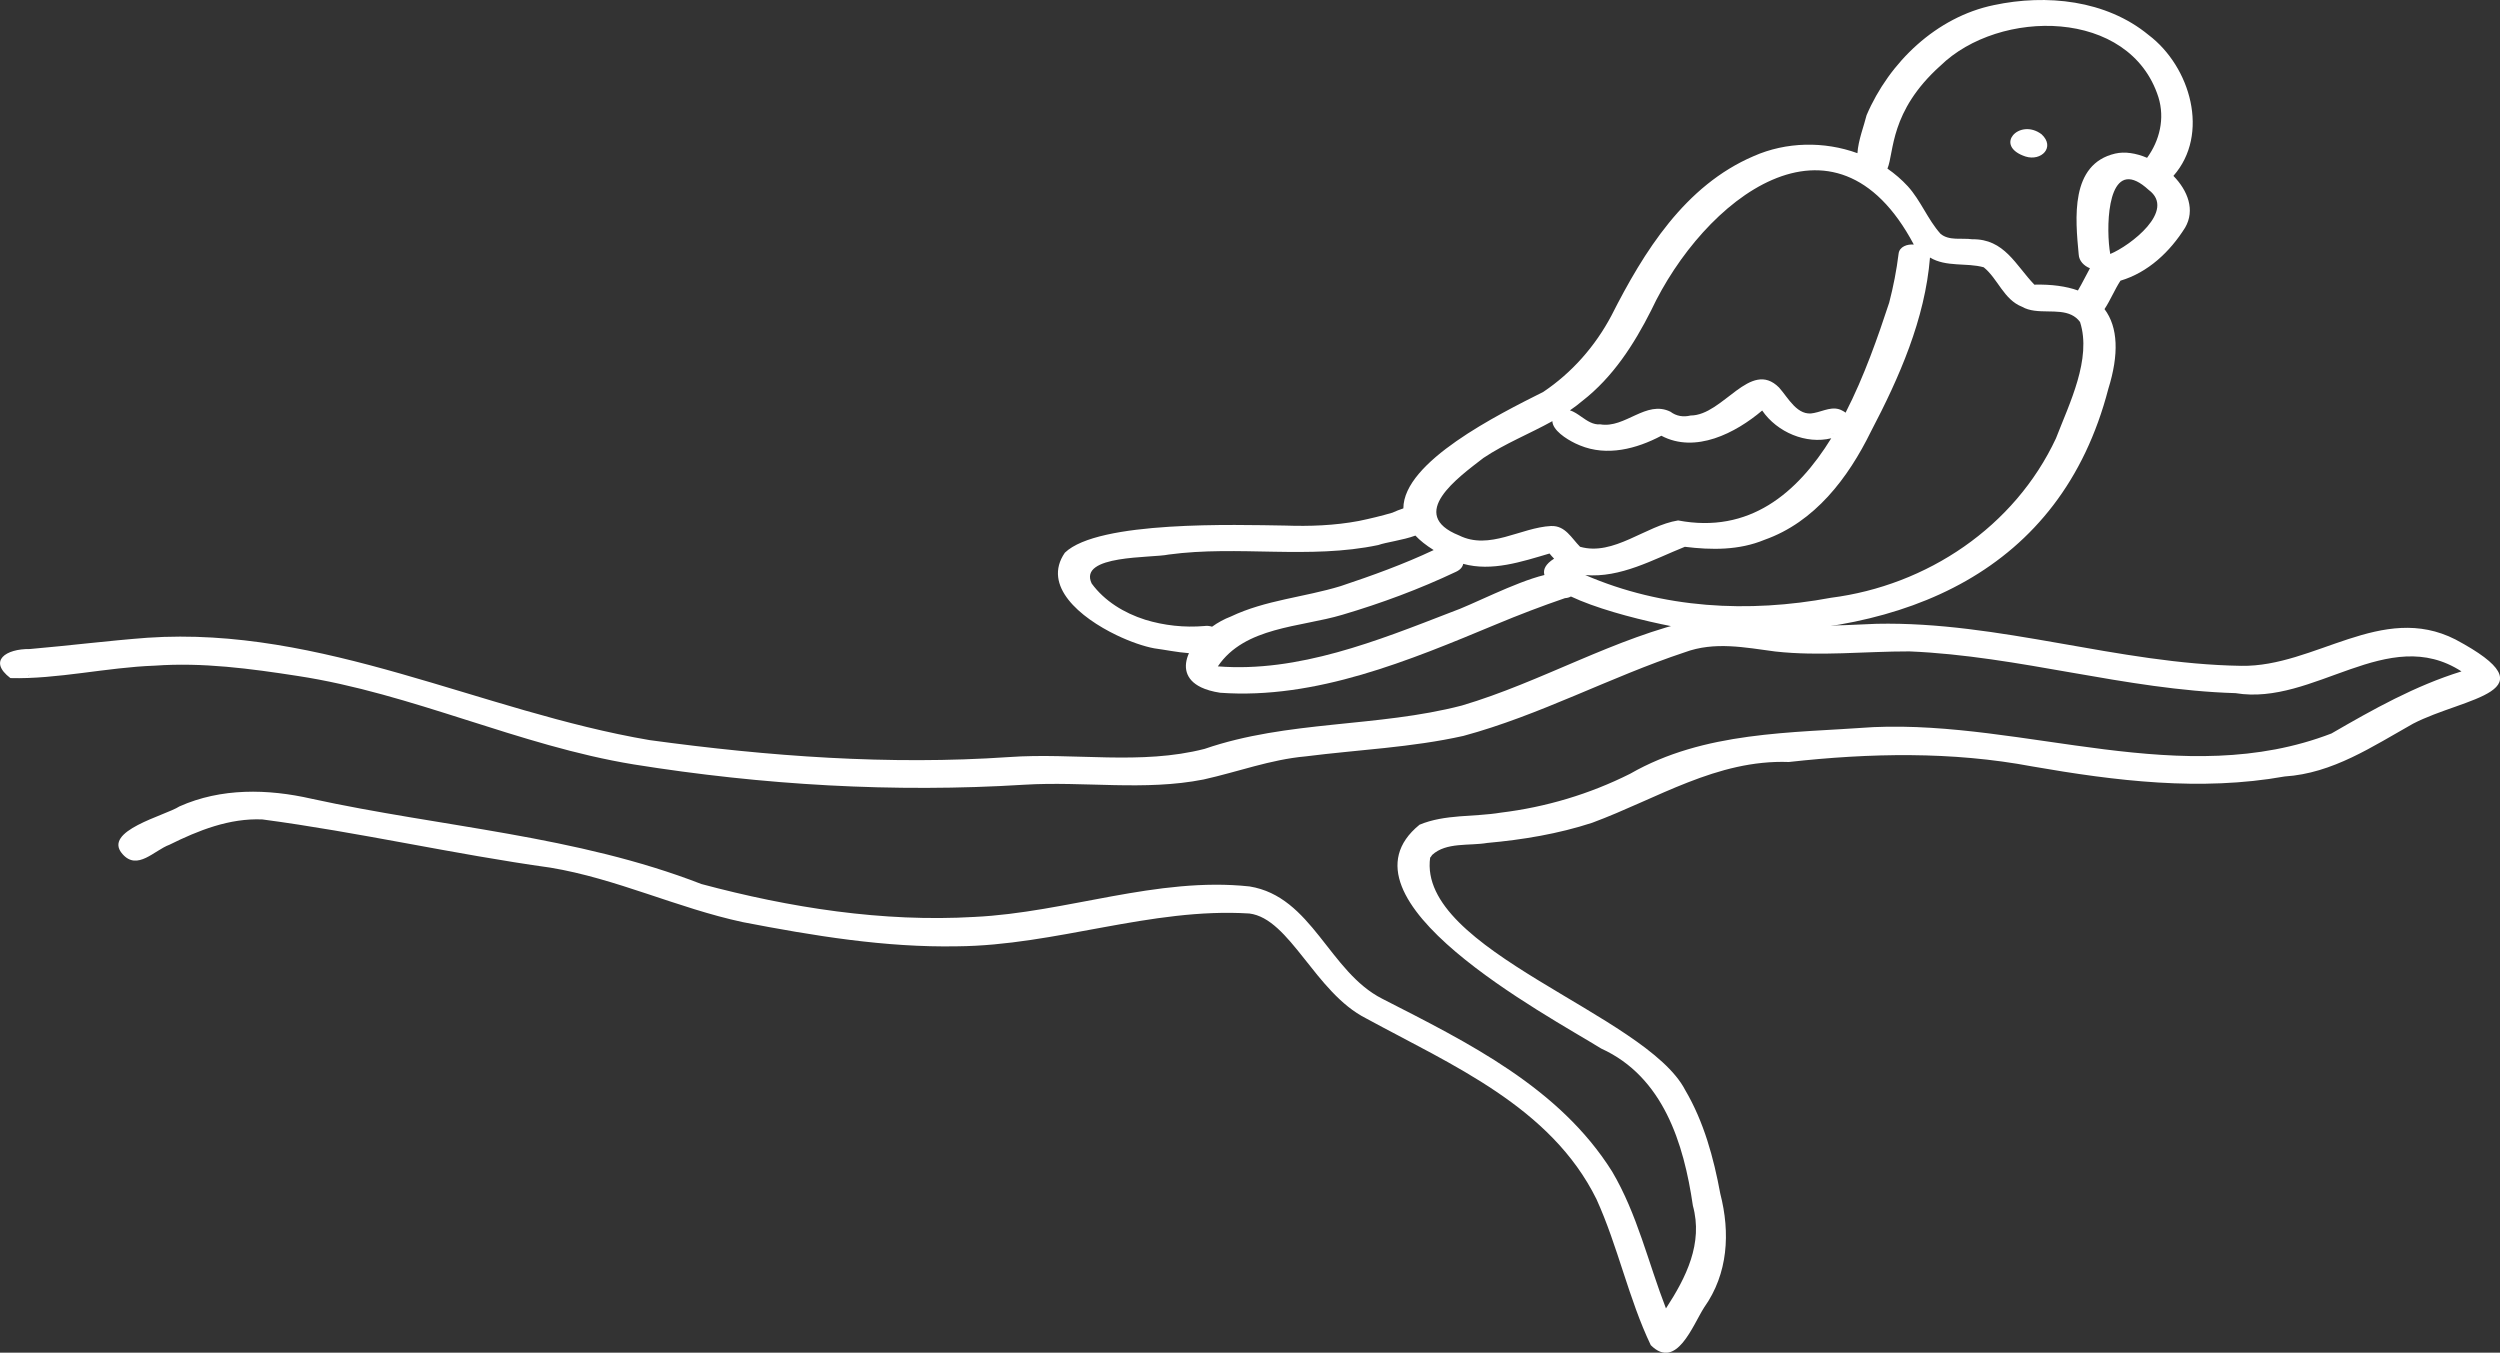 <?xml version="1.0" encoding="UTF-8"?><svg id="Illustration" xmlns="http://www.w3.org/2000/svg" viewBox="0 0 1034.71 559.86"><rect x="0" y="0" width="1034.71" height="559.86" fill="#333333" stroke="none"/><defs><style>.cls-1{fill:#fff;stroke-width:0px;}</style></defs><path class="cls-1" d="M899.55,72.79c15.14-17.21,7.11-45.18-10.3-58.32C871.66-.02,846.95-2.51,825.25,2.11c-23.78,4.9-43.33,23.62-52.71,45.59-.93,3.95-3.45,10.32-3.78,15.7-13.75-5-29.5-4.74-42.95,1.22-28.48,12.19-45.43,39.48-58.88,66.03-6.7,12.64-16.3,23.58-28.19,31.55-18.57,9.33-57.91,28.87-57.91,48.21-1.58.5-3.14,1.15-4.54,1.78-4.6,1.35-9.22,2.46-13.91,3.43-10.06,1.89-20.31,2.26-30.53,1.9-20.27-.3-77.25-2.12-91.12,11.23-9.46,13.69,6.24,26.84,21.37,34.12,5.75,2.77,11.42,4.68,15.6,5.46,4.45.59,9.47,1.65,14.39,2.01-2.47,5.46-1.63,10.93,5.02,14.13,2.06.99,4.67,1.76,7.91,2.25,39.59,2.85,78.28-13.36,114.17-28.3,9.39-3.92,18.9-7.56,28.53-10.86.97-.05,1.78-.3,2.46-.68,19.62,9.26,58.8,16.3,64.84,15.03,72.88,1.09,137.79-24.79,157.57-100.95,4.46-14.26,4.06-25.56-1.57-33.03,2.47-3.75,4.17-8.01,6.6-11.76,11.46-3.4,20.52-11.99,26.77-21.97,4.21-7.25,1.11-15.3-4.84-21.39ZM803.03,27.28c24.43-23.91,78.53-23.92,90.31,12.97,2.71,8.81.51,17.9-4.7,25.07-4.49-1.92-9.18-2.69-13.19-1.76-18.75,4.37-16.51,26.89-15.11,41.76.14,2.7,2.22,4.75,4.65,5.7-1.69,3.04-3.18,6.21-4.97,9.2-4.85-1.74-10.84-2.58-18.04-2.41-7.76-8.08-12.4-18.99-25.7-18.78-4.29-.62-9.57.73-13.13-2.26-5.33-5.97-8.15-13.72-13.54-19.67-2.54-2.76-5.38-5.2-8.43-7.31,2.82-6.79.87-23.63,21.83-42.51ZM654.93,165.92c12.59-9.79,21.32-23.32,28.43-37.4,21.63-45.99,75.93-89.16,108.74-27.3-2.65-.24-5.94.8-6.3,3.77-.84,6.84-2.17,13.62-3.9,20.29-4.59,13.95-10.3,30.43-18.04,45.52-.4-.31-.83-.59-1.27-.8-3.89-2.23-7.87.18-11.8.93-6.83,1.6-10.63-6.27-14.47-10.54-11.89-11.92-23.12,11.55-36.6,11.58-2.99.72-5.88.3-8.35-1.57-10.07-4.96-18.72,6.98-29.02,5.23-2.97.26-5.41-1.44-7.8-3.11-1.57-1.1-3.11-2.18-4.77-2.69,1.77-1.21,3.49-2.5,5.14-3.91ZM758.96,179.67c-.42-.1-.84-.24-1.24-.41.4.16.82.29,1.25.39,0,0,0,.01-.01.02ZM473.85,256.45c-8.54-2.72-16.7-7.65-22.03-14.96-5.68-11.97,24.96-10.46,31.85-11.97,28.85-3.89,58.22,2.08,86.79-3.94,3.19-1.16,10.13-1.98,15.35-3.91,1.91,2.03,4.4,4.03,7.57,5.99-12.46,5.88-25.44,10.56-38.5,14.92-15.04,4.61-31.15,5.76-45.47,12.6-2.72,1.03-5.36,2.48-7.75,4.2-1.05-.33-2.14-.44-3.14-.28-8.29.71-16.71-.19-24.66-2.64ZM600.74,253.33c-30.55,11.84-63.42,25.09-96.69,22.47,11.11-16.44,34.16-16.15,51.53-21.35,16.11-4.76,31.93-10.63,47.11-17.83,1.79-.85,2.67-2.01,2.91-3.25,11.84,3.27,24.19-.88,35.72-4.28.59.74,1.23,1.45,1.89,2.13-3.53,2.23-4.66,4.51-4,6.77-12.34,3.02-30.28,12.54-38.47,15.34ZM642.02,217.7c-12.72.63-25.51,10.17-38.12,3.91-21.83-8.73-.32-24.03,10.08-32.08,8.97-6,19.12-10,28.52-15.22.11,3.72,5.61,7.33,9.54,9.22.67.32,1.3.59,1.84.81,11.21,4.65,23.44,1.45,33.73-3.99,14.09,7.47,30.7-1.1,41.73-10.44,6.21,9.04,18.21,14.05,28.59,11.48-14.09,22.82-33.97,39.59-63.39,34.01-13.39,2.13-26.69,14.87-40.57,10.9-3.55-3.54-6.09-8.81-11.94-8.59ZM850.95,181.38c-17.14,36.7-53.37,60.94-93.15,66.03-34.17,6.38-69.54,4.48-101.68-9.4,14.62,1.26,28.06-6.43,41.21-11.7,11.01,1.36,22.42,1.49,32.93-2.88,20.85-7.35,34.64-25.58,44.06-44.77,11.77-22.44,22.41-46.58,24.47-72.07,6.77,4.05,14.99,2.05,22.23,4.03,5.89,4.73,8.27,13.37,15.88,16.35,3.11,1.8,6.92,1.87,10.7,1.92,3.48.05,6.93.08,9.77,1.45,1.33.64,2.53,1.57,3.53,2.93,4.91,15.22-4.44,33.8-9.95,48.1ZM873.43,105.11s-.02,0-.03.01c-1.75-9.68-1.55-36.08,10.97-30.06,1.47.71,3.1,1.86,4.92,3.53,11.57,8.55-7.73,23.16-15.87,26.52Z"/><path class="cls-1" d="M836.29,63.97c.6.29,1.28.56,2.03.81,6.52,2.07,12.45-3.86,6.65-9.21-4.61-3.48-9.7-2.22-11.86.46-1.87,2.31-1.54,5.67,3.18,7.94Z"/><path class="cls-1" d="M683.22,556.73c-9.16-19.2-13.59-40.91-22.48-60.44-18.88-38.22-59.95-55.52-95.35-74.81-21.08-10.65-31.46-41.32-48.32-43.4-40.67-2.53-80.2,13.25-120.9,13.58-29.81.56-59.57-4.38-88.76-10.01-27.01-5.81-52.32-18.03-79.62-22.55-40.39-5.63-79.03-14.62-119.18-19.95-13.59-.6-26.5,4.52-38.47,10.47-6.32,2.32-13.26,10.85-19.4,3.91-8.7-9.64,17.72-15.97,23.48-19.75,17.27-7.73,36.59-7.33,54.73-3.19,53.92,11.77,109.5,15.17,161.37,35.3,36.57,9.8,75.07,15.84,112.98,13.61,38.13-1.82,75.56-16.72,113.86-12.62,25.91,4.19,32.89,35.36,55,46.52,35.38,18.1,73.21,36.64,95.08,71.49,10.37,17.53,14.95,37.76,22.27,56.64,8.36-12.81,15.44-26.93,11.14-42.55-3.76-25.86-12.31-53.33-37.93-65-22.4-13.86-113.06-61.91-75.19-92.65,10.55-4.41,22.49-3.14,33.61-4.99,18.65-2.27,36.74-7.66,53.54-16.09,30.72-17.61,66.41-16.85,100.7-19.31,63.08-2.78,128.02,26.36,189.58,2.63,17.28-10.01,34.63-19.75,53.81-25.69-30.55-19.76-61.03,14.4-93.51,9-45.61-1.35-89.51-15.41-134.98-17.28-18.52-.03-37.05,2.09-55.53.04-12.57-1.66-25.11-4.24-37.46.33-30.98,10.28-60.05,26.09-91.63,34.61-21.47,4.81-43.57,5.71-65.35,8.48-14.46,1.29-28.08,6.43-42.15,9.55-24.44,4.84-49.48.67-74.19,2.17-53.96,3.36-108.31.15-161.68-8.4-47.58-7.78-91.57-29.38-139.23-36.64-19.48-3.02-39.21-5.65-58.95-4.24-19.89.7-40.41,5.67-59.81,5.15-9.34-7.13-1.9-12.17,8.07-12.03,16.24-1.4,32.41-3.45,48.66-4.67,72.4-4.9,138.01,30.5,207.82,42.37,49.24,6.72,99.08,10.41,148.74,7.02,26.96-1.92,54.54,3.43,81-3.4,34.41-11.83,71.5-8.84,106.44-17.93,33.04-9.76,63.29-28.16,97-35.56,7.39-1.47,14.94-.89,22.26.71,17.36,2.71,34.94,1.83,52.41,1.02,50.97-1.07,99.84,16.61,150.9,17.4,30.53.53,58.17-26.42,88.66-10.92,41.07,21.92,3.91,23.76-17.53,34.86-16.84,9.45-33.23,20.56-53.14,21.85-34.77,6.21-69.99,1.85-104.43-4.15-33.35-6.28-67.22-5.57-100.8-1.84-29.74-1.09-54.56,15.23-81.4,25.16-14.05,4.59-28.72,7.02-43.42,8.34-7.36,1.27-16.98-.4-22.79,4.96-.21.31-.42.63-.64.94,0,0-.19.14-.19.14-5.36,38.46,89.32,64.84,105.55,96.23,7.73,13.12,11.78,28.01,14.53,42.89,4.17,16.19,3.24,33.12-6.67,47.08-4.72,7.35-11.47,26.18-22.08,15.64ZM12.25,278.96c-.17.29-.35.57-.54.81.06-.06.12-.11.18-.17.12-.22.24-.43.37-.65,0,0,0,0,0,0Z"/></svg>